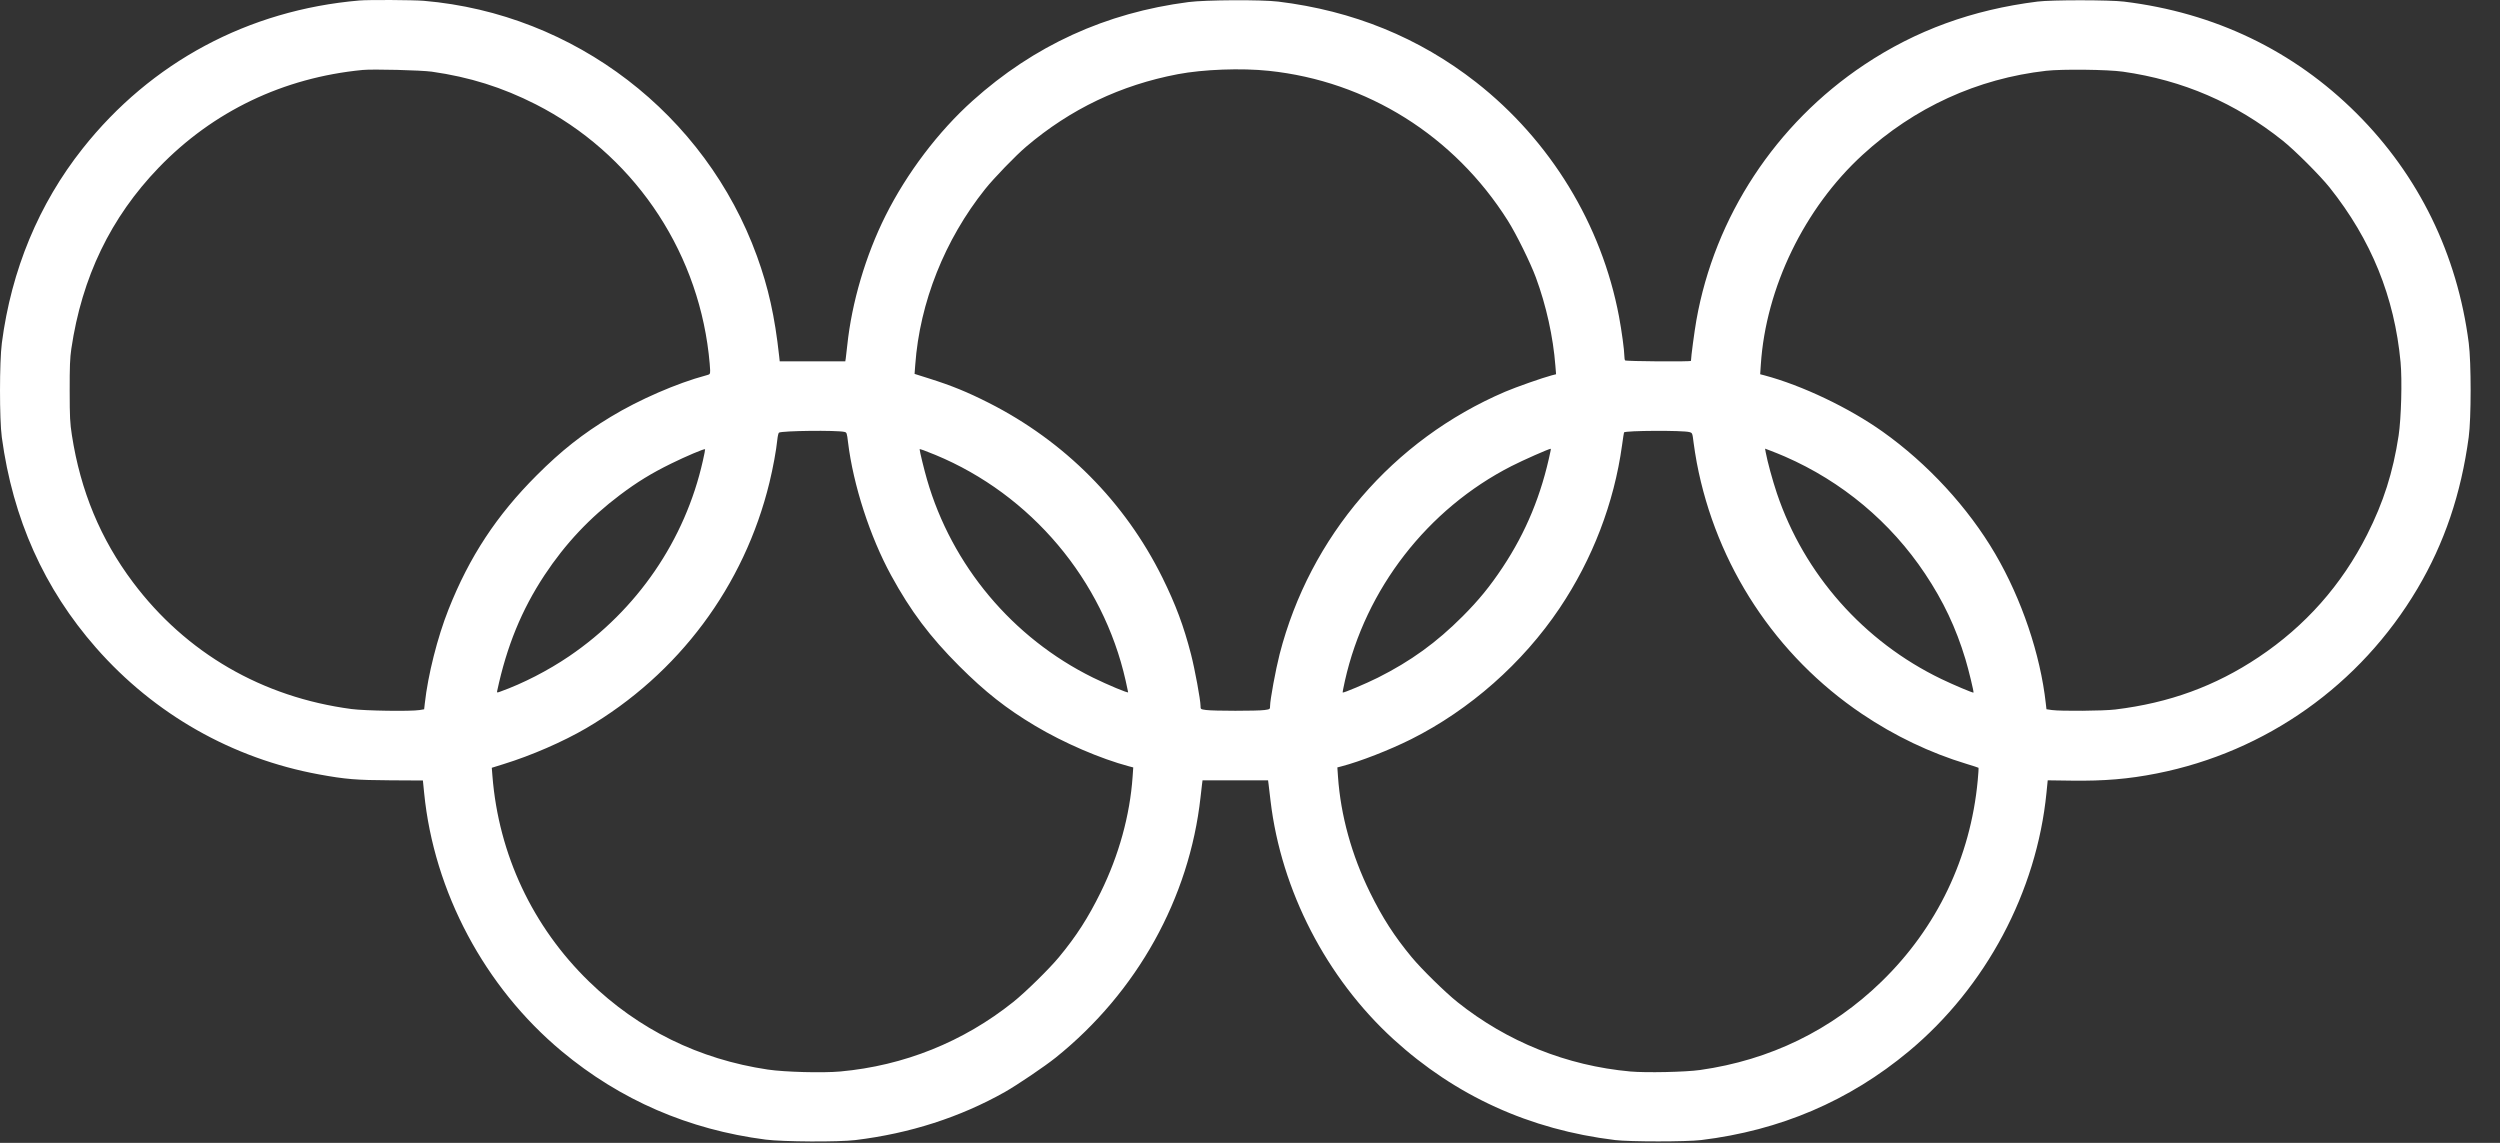 <svg width="70" height="32" viewBox="0 0 70 32" fill="none" xmlns="http://www.w3.org/2000/svg">
<rect x="0" y="0" width="70" height="32" fill="#333333" stroke="none"/>
<path fill-rule="evenodd" clip-rule="evenodd" d="M10.058 0.014C6.952 0.283 4.229 1.74 2.314 4.159C1.087 5.708 0.318 7.559 0.052 9.604C-0.017 10.136 -0.017 11.739 0.051 12.246C0.361 14.531 1.235 16.482 2.692 18.141C4.327 20.002 6.505 21.238 8.936 21.684C9.673 21.819 9.975 21.844 10.936 21.849L11.841 21.854L11.876 22.203C12.15 24.97 13.571 27.638 15.728 29.435C17.367 30.801 19.28 31.63 21.438 31.909C21.918 31.971 23.482 31.98 23.952 31.922C25.479 31.736 26.885 31.283 28.142 30.573C28.49 30.375 29.254 29.858 29.561 29.612C31.837 27.783 33.303 25.149 33.615 22.322C33.63 22.181 33.649 22.017 33.657 21.957L33.671 21.849H34.588H35.506L35.52 21.957C35.527 22.017 35.553 22.23 35.576 22.43C35.873 24.93 37.138 27.383 39.015 29.097C40.757 30.687 42.83 31.631 45.225 31.922C45.629 31.971 47.227 31.971 47.63 31.922C49.847 31.652 51.779 30.826 53.449 29.435C55.606 27.637 57.026 24.971 57.301 22.201L57.336 21.849L58.011 21.858C58.918 21.87 59.6 21.813 60.388 21.657C63.448 21.052 66.088 19.182 67.687 16.484C68.443 15.208 68.909 13.832 69.124 12.24C69.195 11.716 69.196 10.152 69.125 9.604C68.805 7.12 67.726 4.912 65.984 3.174C64.221 1.416 62.01 0.354 59.47 0.045C59.068 -0.004 57.439 -0.005 57.051 0.044C55.222 0.274 53.644 0.85 52.199 1.813C49.72 3.466 48.011 6.068 47.498 8.97C47.445 9.268 47.349 9.988 47.347 10.104C47.346 10.132 45.522 10.118 45.502 10.091C45.491 10.076 45.482 10.019 45.482 9.964C45.481 9.807 45.407 9.262 45.332 8.861C44.846 6.284 43.409 3.93 41.327 2.3C39.731 1.052 37.884 0.3 35.791 0.045C35.322 -0.012 33.757 -0.004 33.277 0.058C30.96 0.358 28.954 1.275 27.231 2.823C26.274 3.682 25.393 4.845 24.795 6.039C24.238 7.152 23.85 8.465 23.723 9.672C23.707 9.828 23.688 9.992 23.681 10.037L23.668 10.118H22.75H21.832L21.816 9.969C21.694 8.858 21.516 8.058 21.195 7.172C19.75 3.192 16.088 0.384 11.869 0.023C11.573 -0.002 10.316 -0.009 10.058 0.014ZM12.092 2.007C13.15 2.158 14.064 2.445 15.001 2.921C17.673 4.281 19.493 6.904 19.843 9.902C19.865 10.095 19.884 10.304 19.884 10.367C19.884 10.478 19.881 10.482 19.769 10.511C18.96 10.727 17.892 11.191 17.1 11.672C16.311 12.15 15.719 12.617 15.03 13.306C13.904 14.431 13.143 15.588 12.558 17.065C12.249 17.844 11.983 18.896 11.895 19.692L11.876 19.86L11.751 19.881C11.509 19.922 10.219 19.903 9.842 19.853C7.343 19.522 5.21 18.285 3.723 16.304C2.815 15.095 2.255 13.746 2.013 12.186C1.96 11.843 1.952 11.687 1.951 10.942C1.95 10.262 1.959 10.026 1.997 9.767C2.294 7.759 3.1 6.089 4.445 4.693C5.966 3.116 7.933 2.174 10.153 1.959C10.441 1.931 11.796 1.965 12.092 2.007ZM35.525 1.983C38.279 2.272 40.719 3.801 42.219 6.178C42.456 6.553 42.85 7.352 43.004 7.768C43.294 8.554 43.488 9.429 43.551 10.244L43.57 10.479L43.451 10.509C43.196 10.576 42.451 10.837 42.143 10.969C39.003 12.313 36.678 15.02 35.829 18.319C35.72 18.743 35.562 19.601 35.562 19.767C35.562 19.858 35.56 19.859 35.406 19.881C35.207 19.909 33.975 19.909 33.771 19.88C33.616 19.859 33.615 19.858 33.615 19.767C33.615 19.601 33.457 18.743 33.348 18.319C33.144 17.528 32.92 16.929 32.547 16.173C31.498 14.054 29.808 12.354 27.682 11.278C27.085 10.976 26.646 10.797 26.022 10.6L25.608 10.469L25.627 10.214C25.753 8.469 26.453 6.711 27.585 5.293C27.834 4.982 28.44 4.355 28.736 4.104C29.976 3.051 31.379 2.382 32.98 2.077C33.693 1.942 34.759 1.902 35.525 1.983ZM59.443 2.007C61.126 2.248 62.588 2.879 63.916 3.938C64.255 4.208 64.961 4.914 65.231 5.252C66.396 6.715 67.045 8.313 67.216 10.141C67.263 10.646 67.234 11.713 67.161 12.199C67.005 13.224 66.737 14.065 66.279 14.97C65.565 16.381 64.552 17.525 63.241 18.401C62.025 19.213 60.737 19.683 59.227 19.866C58.9 19.906 57.701 19.916 57.453 19.881L57.301 19.859L57.282 19.692C57.13 18.321 56.605 16.772 55.868 15.511C55.109 14.212 53.973 12.98 52.712 12.085C51.768 11.415 50.459 10.792 49.404 10.51L49.285 10.479L49.303 10.209C49.444 8.054 50.525 5.826 52.152 4.336C53.6 3.009 55.365 2.201 57.294 1.982C57.741 1.932 59.02 1.946 59.443 2.007ZM23.643 12.093C23.709 12.108 23.714 12.123 23.745 12.384C23.89 13.578 24.36 15.029 24.953 16.113C25.498 17.111 26.04 17.831 26.856 18.647C27.584 19.375 28.179 19.843 28.984 20.323C29.787 20.802 30.812 21.244 31.612 21.457L31.731 21.488L31.713 21.75C31.638 22.829 31.329 23.948 30.819 24.985C30.466 25.702 30.139 26.21 29.651 26.8C29.377 27.131 28.713 27.783 28.371 28.056C26.974 29.172 25.312 29.84 23.525 30.002C23.031 30.046 21.974 30.018 21.5 29.948C19.571 29.661 17.875 28.826 16.495 27.485C14.913 25.949 13.962 23.924 13.788 21.727L13.77 21.498L14.103 21.394C14.88 21.154 15.77 20.766 16.415 20.389C19.002 18.872 20.84 16.409 21.545 13.51C21.645 13.098 21.734 12.614 21.765 12.311C21.775 12.211 21.796 12.123 21.811 12.114C21.898 12.06 23.419 12.043 23.643 12.093ZM47.306 12.099C47.386 12.122 47.388 12.126 47.42 12.39C47.439 12.538 47.479 12.793 47.51 12.956C48.055 15.83 49.721 18.364 52.138 19.991C53.05 20.606 54.045 21.081 55.063 21.389C55.241 21.443 55.391 21.492 55.398 21.498C55.404 21.504 55.394 21.665 55.376 21.855C55.174 24.015 54.236 25.976 52.682 27.485C51.285 28.843 49.561 29.683 47.603 29.96C47.197 30.018 46.088 30.041 45.652 30.002C43.866 29.84 42.202 29.171 40.805 28.056C40.464 27.783 39.799 27.131 39.526 26.8C39.038 26.21 38.711 25.702 38.358 24.985C37.847 23.945 37.539 22.831 37.464 21.75L37.446 21.488L37.565 21.457C38.08 21.323 38.915 20.997 39.512 20.698C41.154 19.875 42.638 18.565 43.669 17.029C44.592 15.654 45.195 14.082 45.417 12.47C45.443 12.276 45.469 12.113 45.473 12.107C45.511 12.055 47.128 12.047 47.306 12.099ZM19.68 12.903C19.183 15.12 17.843 17.079 15.936 18.375C15.344 18.777 14.642 19.138 14.011 19.364C13.912 19.4 13.91 19.399 13.922 19.341C14.189 18.093 14.605 17.077 15.246 16.105C15.829 15.223 16.512 14.497 17.358 13.86C17.837 13.499 18.241 13.251 18.789 12.982C19.201 12.779 19.722 12.558 19.743 12.578C19.748 12.582 19.72 12.728 19.68 12.903ZM26.192 12.738C28.869 13.847 30.886 16.241 31.518 19.058C31.556 19.229 31.588 19.376 31.588 19.384C31.588 19.415 31.017 19.176 30.601 18.972C28.351 17.862 26.651 15.833 25.956 13.427C25.876 13.152 25.749 12.63 25.749 12.579C25.749 12.563 25.897 12.616 26.192 12.738ZM43.416 12.625C43.162 13.851 42.731 14.896 42.072 15.889C41.716 16.424 41.404 16.806 40.955 17.256C40.222 17.991 39.5 18.513 38.582 18.974C38.256 19.138 37.613 19.409 37.595 19.391C37.59 19.386 37.618 19.238 37.658 19.061C38.234 16.49 39.971 14.25 42.319 13.052C42.648 12.884 43.365 12.567 43.421 12.565C43.425 12.564 43.423 12.591 43.416 12.625ZM49.972 12.781C51.575 13.479 52.936 14.616 53.902 16.065C54.416 16.837 54.766 17.577 55.032 18.457C55.12 18.748 55.273 19.379 55.258 19.393C55.244 19.407 54.691 19.173 54.353 19.01C52.187 17.965 50.517 16.08 49.753 13.813C49.631 13.45 49.487 12.922 49.44 12.665L49.422 12.562L49.597 12.628C49.693 12.665 49.862 12.733 49.972 12.781Z" fill="white"/>
</svg>
